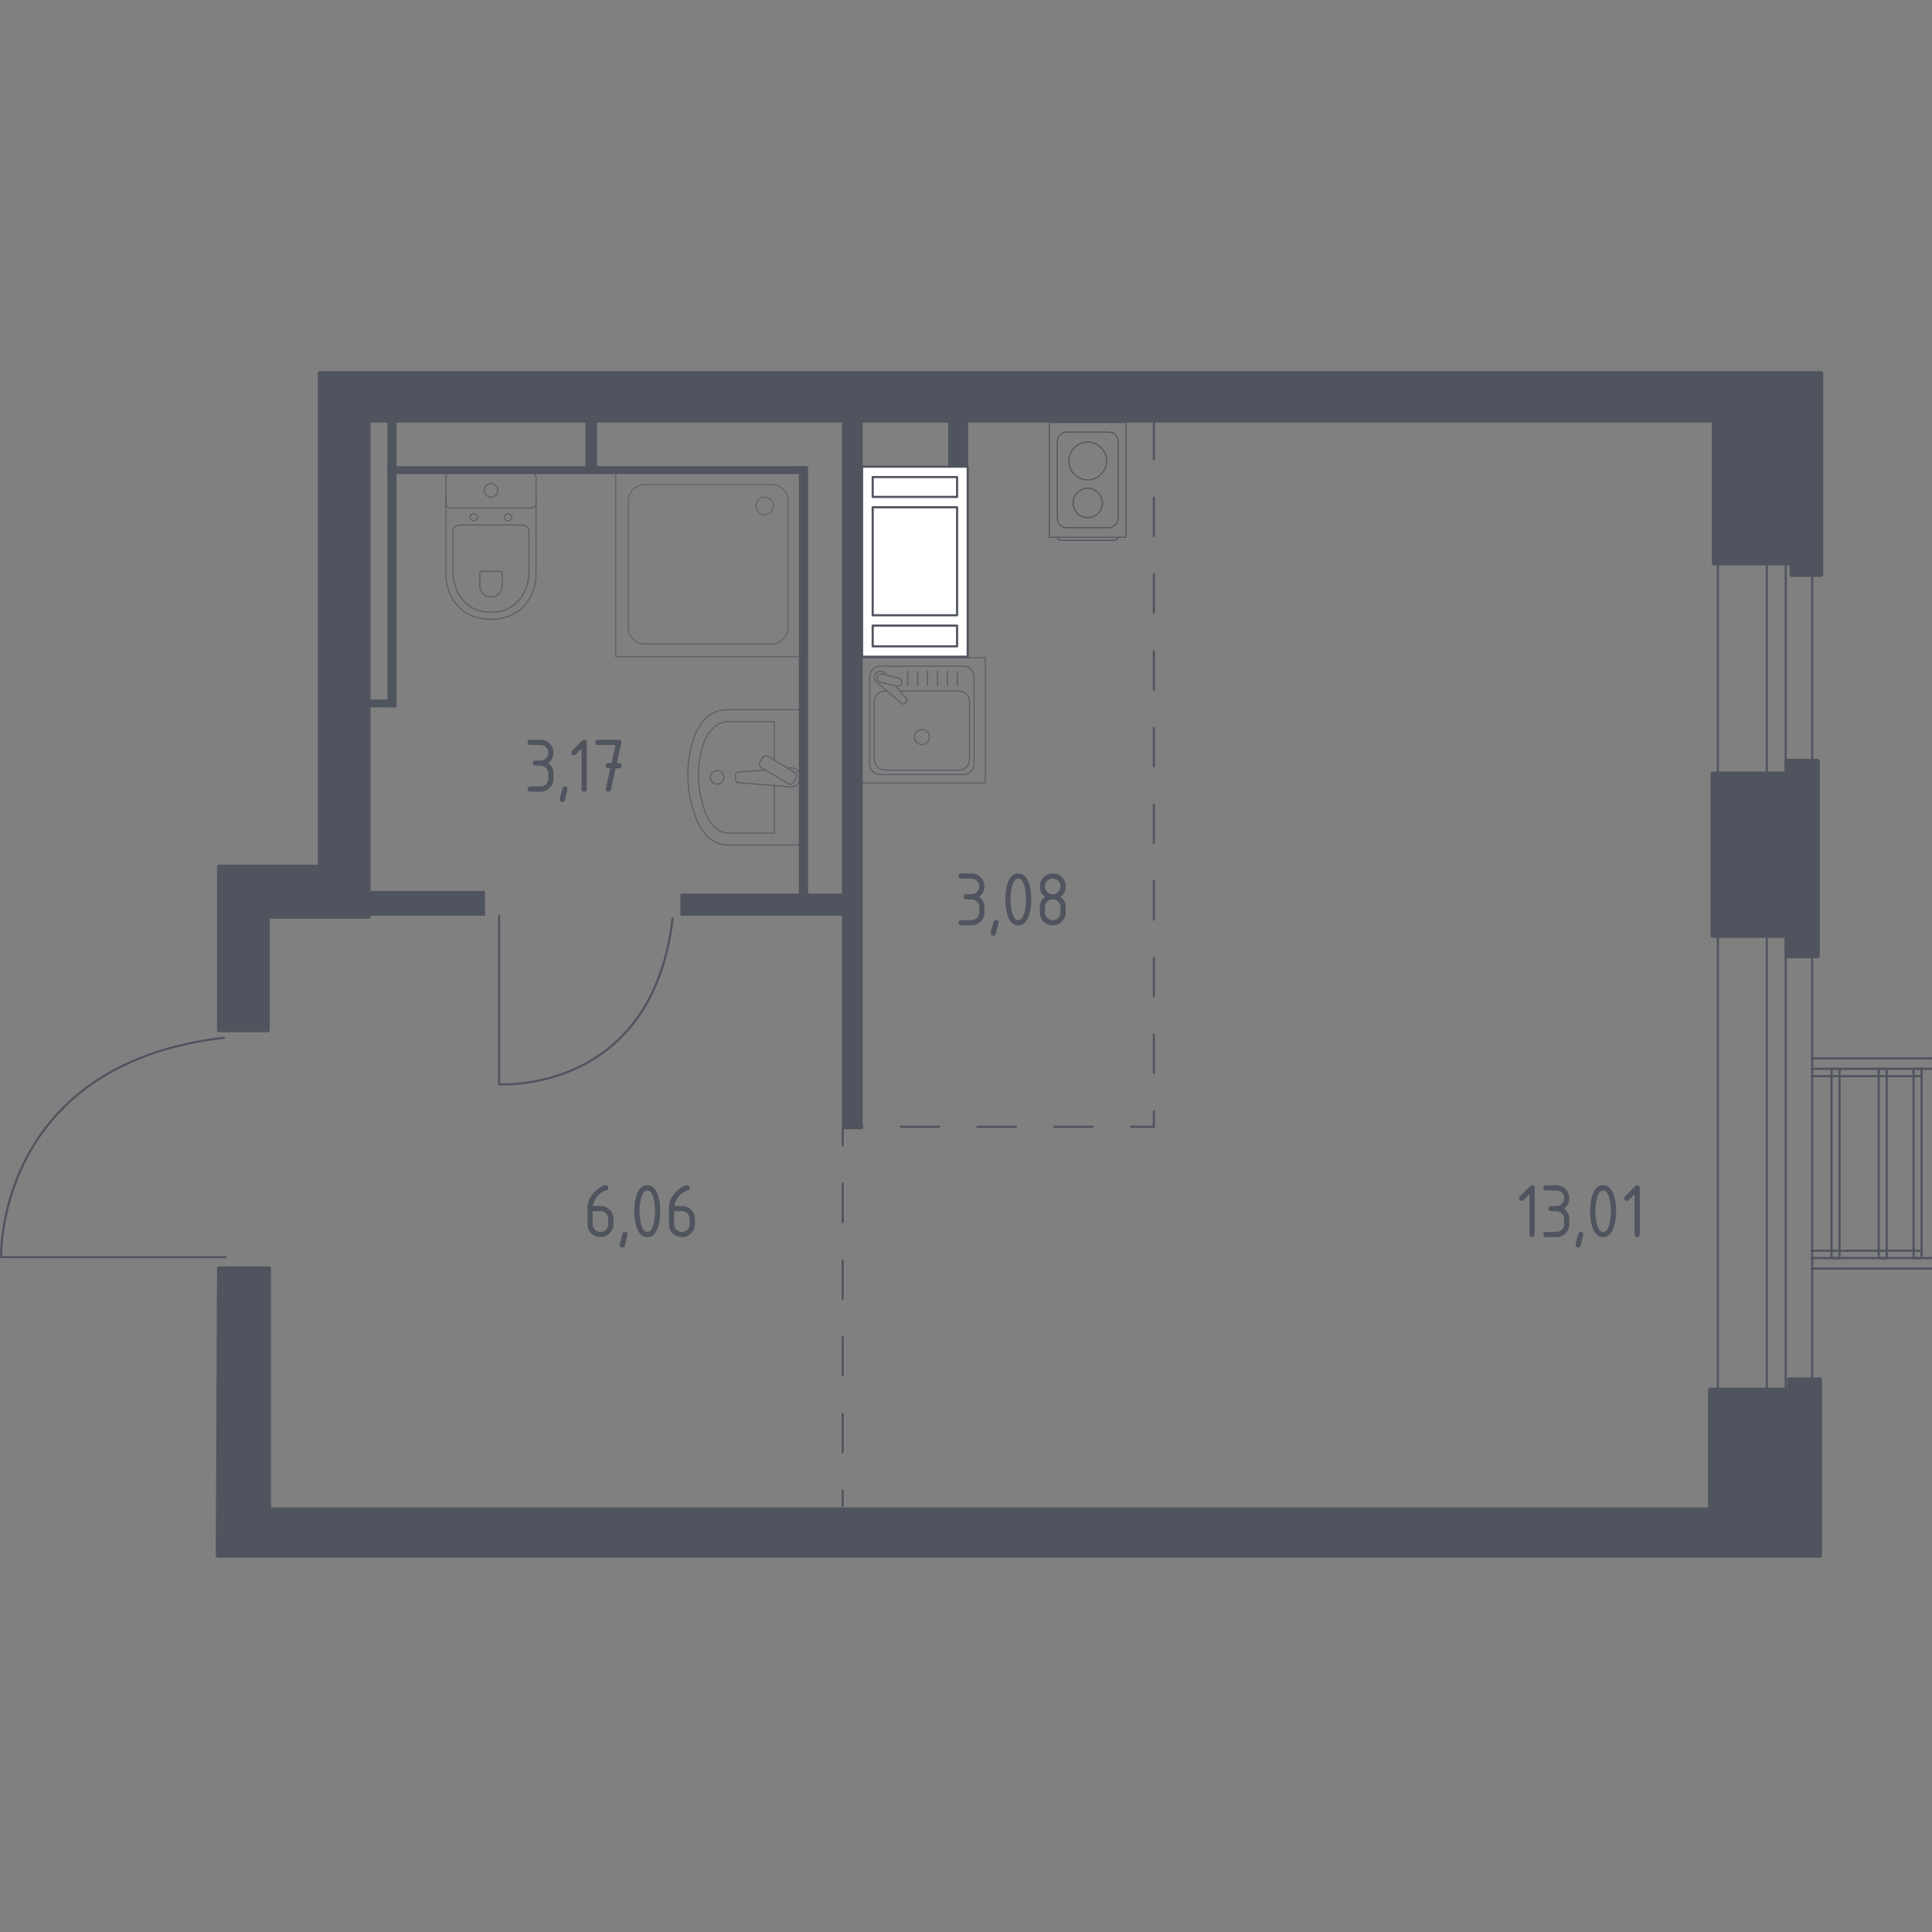 <?xml version="1.0" encoding="utf-8"?>
<!-- Generator: Adobe Illustrator 25.0.1, SVG Export Plug-In . SVG Version: 6.00 Build 0)  -->
<svg version="1.1" xmlns="http://www.w3.org/2000/svg" xmlns:xlink="http://www.w3.org/1999/xlink" x="0px" y="0px"
	 viewBox="0 0 1000 1000" style="enable-background:new 0 0 1000 1000;" xml:space="preserve">
<rect x="0" y="0" width="1000" height="1000" fill="#808080" stroke="none"/>
<style type="text/css">
	.st0{fill:none;stroke:#50545E;stroke-width:1.112;stroke-linecap:round;stroke-linejoin:round;stroke-miterlimit:10;}
	.st1{fill:#FFFFFF;stroke:#50545E;stroke-width:1.112;stroke-linecap:round;stroke-linejoin:round;stroke-miterlimit:10;}
	
		.st2{fill:none;stroke:#50545E;stroke-width:1.112;stroke-linecap:round;stroke-linejoin:round;stroke-miterlimit:10;stroke-dasharray:19.852,19.852,19.852,19.852,19.852,19.852;}
	.st3{fill:#50545E;}
	.st4{fill:none;stroke:#50545E;stroke-width:0.556;stroke-linecap:round;stroke-linejoin:round;stroke-miterlimit:10;}
	.st5{opacity:0.8;}
	.st6{opacity:0.8;fill:none;stroke:#50545E;stroke-width:0.556;stroke-linecap:round;stroke-linejoin:round;stroke-miterlimit:10;}
	.st7{fill:#50545E;stroke:#50545E;stroke-width:2.224;stroke-linecap:round;stroke-linejoin:round;stroke-miterlimit:10;}
</style>
<g id="_x2D_">
</g>
<g id="Окна_x2C__двери">
	<g>
		<line class="st0" x1="937.99" y1="741.78" x2="937.99" y2="270.42"/>
		<line class="st0" x1="924.29" y1="741.78" x2="924.29" y2="270.42"/>
		<line class="st0" x1="914.49" y1="741.78" x2="914.49" y2="270.42"/>
		<line class="st0" x1="889.14" y1="741.78" x2="889.14" y2="270.42"/>
	</g>
	<path class="st0" d="M116.74,650.68H0.56c0,0-2.97-99.72,115.32-113.55"/>
	<path class="st0" d="M258.34,474.09v87.14c0,0,79.22,5.28,89.78-85.82"/>
	<g>
		<polyline class="st0" points="937.55,547.79 1000.55,547.79 1000.55,656.62 937.55,656.62 		"/>
		<line class="st0" x1="1000.55" y1="553.23" x2="937.55" y2="553.23"/>
		<line class="st0" x1="1000.55" y1="651.18" x2="937.55" y2="651.18"/>
		<line class="st0" x1="994.61" y1="647.37" x2="937.55" y2="647.37"/>
		<line class="st0" x1="994.61" y1="557.04" x2="937.55" y2="557.04"/>
		<rect x="948" y="553.23" class="st0" width="4.16" height="97.95"/>
		<rect x="972.42" y="553.23" class="st0" width="4.16" height="97.95"/>
		<rect x="990.46" y="553.23" class="st0" width="4.16" height="97.95"/>
	</g>
</g>
<g id="Шахты">
	<g>
		<rect x="446.18" y="241.55" class="st1" width="54.72" height="98.36"/>
		<rect x="451.7" y="246.92" class="st1" width="43.69" height="10.28"/>
		<rect x="451.7" y="323.82" class="st1" width="43.69" height="10.73"/>
		<rect x="451.7" y="262.56" class="st1" width="43.69" height="55.89"/>
	</g>
</g>
<g id="Пунктир">
	<polyline class="st2" points="597.24,217.92 597.24,583.22 436.16,583.22 436.16,779.51 	"/>
</g>
<g id="Перегородки">
	<rect x="490.75" y="217.13" class="st3" width="10.35" height="24.11"/>
	<rect x="435.75" y="216.48" class="st3" width="10.78" height="368.03"/>
	<rect x="352.17" y="462.5" class="st3" width="85.6" height="11.46"/>
	<rect x="413.51" y="241.31" class="st3" width="4.72" height="232.54"/>
	<rect x="200.51" y="241.31" class="st3" width="217.04" height="4.04"/>
	<rect x="302.96" y="214.46" class="st3" width="6.07" height="28.87"/>
	<rect x="200.51" y="213.78" class="st3" width="4.72" height="152.33"/>
	<rect x="187.7" y="362.07" class="st3" width="17.53" height="4.04"/>
	<rect x="185.68" y="461.16" class="st3" width="65.38" height="12.81"/>
</g>
<g id="Мебель">
</g>
<g id="Значки_коляска">
</g>
<g id="Сантехника">
	<g>
		<path class="st4" d="M578.8,278.11L578.8,278.11c0,0.88-1.24,1.6-2.76,1.6h-26.06c-1.51,0-2.76-0.72-2.76-1.6"/>
		<rect x="543.21" y="218.69" class="st4" width="39.59" height="59.39"/>
		<path class="st4" d="M552.17,223.64h21.67c2.73,0,4.95,2.22,4.95,4.95v39.59c0,2.73-2.22,4.95-4.95,4.95h-21.67
			c-2.73,0-4.95-2.21-4.95-4.95v-39.59C547.22,225.86,549.44,223.64,552.17,223.64z"/>
		<path class="st4" d="M553.24,238.61c0-5.4,4.38-9.77,9.77-9.77c5.4,0,9.77,4.38,9.77,9.77c0,5.4-4.38,9.78-9.77,9.78
			C557.61,248.39,553.24,244.01,553.24,238.61z"/>
		<path class="st4" d="M555.43,260.35c0-4.19,3.4-7.59,7.58-7.59c4.19,0,7.59,3.4,7.59,7.59c0,4.19-3.4,7.58-7.59,7.58
			C558.83,267.93,555.43,264.54,555.43,260.35z"/>
	</g>
	<g class="st5">
		<rect x="445.18" y="340.45" class="st4" width="64.81" height="64.81"/>
		<path class="st4" d="M504.18,350.23v45.26c0,2.98-2.42,5.4-5.4,5.4h-43.21c-2.98,0-5.4-2.42-5.4-5.4v-45.26
			c0-2.98,2.42-5.4,5.4-5.4h43.21C501.76,344.83,504.18,347.25,504.18,350.23z"/>
		<path class="st4" d="M465.85,357.69h30.58c2.98,0,5.4,2.42,5.4,5.4v30.08c0,2.98-2.42,5.4-5.4,5.4h-38.5c-2.98,0-5.4-2.42-5.4-5.4
			v-30.08c0-2.98,2.42-5.4,5.4-5.4h1.22"/>
		<path class="st4" d="M477.18,377.63c2.14,0,3.87,1.73,3.87,3.87c0,2.13-1.73,3.87-3.87,3.87c-2.13,0-3.87-1.73-3.87-3.87
			C473.31,379.36,475.04,377.63,477.18,377.63z"/>
		<path class="st4" d="M458.84,349.41l-0.78-0.92c-1.03-1.21-2.94-1.43-4.32-0.34c-0.1,0.07-0.18,0.15-0.26,0.24
			c-0.09,0.08-0.16,0.17-0.24,0.27c-1.09,1.38-0.87,3.29,0.34,4.32l13.19,11.18c0.38,0.39,1.04,0.35,1.48-0.07l0.91-0.91
			c0.43-0.43,0.46-1.09,0.07-1.48l-5.62-6.63"/>
		<path class="st4" d="M466.73,353.6L466.73,353.6c-0.28,1.16-1.46,1.87-2.62,1.58l-8.54-2.12c-1.15-0.28-1.86-1.46-1.57-2.62
			c0.29-1.15,1.46-1.86,2.62-1.57l8.54,2.11C466.32,351.27,467.02,352.44,466.73,353.6z"/>
		<line class="st4" x1="495.49" y1="354.77" x2="495.49" y2="347.44"/>
		<line class="st4" x1="490.37" y1="354.77" x2="490.37" y2="347.44"/>
		<line class="st4" x1="485.24" y1="354.77" x2="485.24" y2="347.44"/>
		<line class="st4" x1="480.12" y1="354.77" x2="480.12" y2="347.44"/>
		<line class="st4" x1="474.99" y1="354.77" x2="474.99" y2="347.44"/>
		<line class="st4" x1="469.86" y1="354.77" x2="469.86" y2="347.44"/>
	</g>
	<g class="st5">
		<path class="st4" d="M414.36,437.38h-38.02c-7.23,0-13.8-6.21-16.8-15.9l-0.94-3.03c-3.52-11.35-3.44-24.4,0.23-35.65
			c3.07-9.44,9.54-15.44,16.66-15.44h38.88V437.38z"/>
		<path class="st4" d="M400.73,406.63v24.61h-23.39c-5.63,0-10.74-5.12-13.08-13.11l-0.73-2.49c-2.74-9.35-2.68-20.12,0.17-29.39
			c2.39-7.78,7.43-12.73,12.96-12.73h24.06v19.89"/>
		<path class="st4" d="M407.62,397.55l1.56-0.13c2.48-0.21,4.83,1.67,5.15,4.4c0.02,0.18,0.03,0.37,0.03,0.55
			c0,0.19-0.01,0.37-0.03,0.55c-0.32,2.73-2.67,4.6-5.15,4.4l-26.92-2.22c-0.86,0-1.55-0.77-1.55-1.72v-2.02
			c0-0.95,0.69-1.72,1.55-1.72l13.85-1.14"/>
		<path class="st4" d="M394.49,392.37l-1.07,1.79c-0.66,1.09-0.3,2.54,0.79,3.2l13.56,8.17c1.11,0.67,2.55,0.31,3.21-0.79l1.08-1.79
			c0.66-1.1,0.3-2.54-0.79-3.2l-13.57-8.17C396.59,390.91,395.15,391.27,394.49,392.37z"/>
		<path class="st4" d="M371.2,398.88c-1.93,0-3.5,1.57-3.5,3.5c0,1.93,1.56,3.49,3.5,3.49c1.93,0,3.5-1.56,3.5-3.49
			C374.7,400.44,373.13,398.88,371.2,398.88z"/>
	</g>
	<g class="st5">
		<path class="st4" d="M277.46,258.42v38.87c0,4.24-1.06,8.43-3.21,12.18c-3.06,5.35-8.95,11.06-20.13,11.06
			c-11.19,0-17.07-5.71-20.14-11.06c-2.15-3.75-3.2-7.95-3.2-12.18v-38.87"/>
		<path class="st4" d="M270.23,271.74c1.98,0,3.58,1.49,3.58,3.33v20.94c0,3.8-0.89,7.57-2.7,10.95c-2.59,4.81-7.55,9.94-16.98,9.94
			c-9.42,0-14.39-5.13-16.97-9.94c-1.82-3.38-2.7-7.15-2.7-10.95v-20.94c0-1.84,1.6-3.33,3.58-3.33H270.23z"/>
		<path class="st4" d="M258.86,295.69c0.58,0,1.05,0.44,1.05,0.98v6.15c0,1.12-0.26,2.23-0.8,3.22c-0.75,1.41-2.22,2.92-4.98,2.92
			c-2.77,0-4.24-1.51-4.99-2.92c-0.54-1-0.8-2.1-0.8-3.22v-6.15c0-0.54,0.47-0.98,1.05-0.98H258.86z"/>
		<path class="st4" d="M261.08,267.72c0,1,0.87,1.8,1.95,1.8c1.07,0,1.94-0.8,1.94-1.8c0-1-0.87-1.81-1.94-1.81
			C261.95,265.91,261.08,266.72,261.08,267.72z"/>
		<path class="st4" d="M243.29,267.72c0,1,0.87,1.8,1.94,1.8c1.07,0,1.93-0.8,1.93-1.8c0-1-0.87-1.81-1.93-1.81
			C244.16,265.91,243.29,266.72,243.29,267.72z"/>
		<path class="st4" d="M233.12,262.96h42.01c1.29,0,2.33-1.05,2.33-2.33v-13.62c0-1.28-1.04-2.33-2.33-2.33h-42.01
			c-1.29,0-2.33,1.05-2.33,2.33v13.62C230.79,261.91,231.83,262.96,233.12,262.96z"/>
		<path class="st4" d="M250.63,253.82c0,1.94,1.57,3.5,3.5,3.5s3.5-1.56,3.5-3.5c0-1.93-1.57-3.5-3.5-3.5
			S250.63,251.88,250.63,253.82z"/>
	</g>
	<g class="st5">
		<path class="st6" d="M395.82,266.38c2.51,0,4.54-2.03,4.54-4.53c0-2.5-2.03-4.53-4.54-4.53c-2.51,0-4.54,2.03-4.54,4.53
			C391.28,264.35,393.32,266.38,395.82,266.38"/>
		<g class="st5">
			<polyline class="st4" points="318.65,244.24 318.65,339.85 414.49,339.85 			"/>
			<path class="st4" d="M325.21,259.34c0-4.72,3.84-8.55,8.57-8.55h65.57c4.74,0,8.58,3.83,8.58,8.55v65.42
				c0,4.73-3.84,8.55-8.58,8.55h-65.57c-4.73,0-8.57-3.83-8.57-8.55V259.34z"/>
			<rect x="318.65" y="244.24" class="st4" width="95.84" height="95.61"/>
		</g>
	</g>
</g>
<g id="Несущие">
	<polygon class="st7" points="138.52,533.17 113.44,533.17 113.44,448.67 165.59,448.67 165.59,193.18 942.61,193.18 942.61,297.49 
		927.43,297.49 927.43,291.55 887.16,291.55 887.16,217.61 190.68,217.61 190.68,474.41 138.52,474.41 	"/>
	<polygon class="st7" points="113.44,656.62 139.18,656.62 139.18,781.39 885.17,781.39 885.17,719.34 926.11,719.34 926.11,714.06 
		941.95,714.06 941.95,805.16 112.78,805.16 	"/>
	<rect x="924.78" y="393.87" class="st7" width="16.02" height="101.01"/>
	<rect x="886.5" y="400.48" class="st7" width="42.25" height="83.84"/>
</g>
<g id="Лифты_x2C__лестницы">
</g>
<g id="Площади">
	<g>
		<g>
			<path class="st3" d="M279.77,396.33h-2.69c-0.9,0-1.34-0.45-1.34-1.34s0.45-1.34,1.34-1.34h2.69c1.13,0,2.08-0.39,2.86-1.17
				s1.17-1.73,1.17-2.86c0-1.11-0.39-2.06-1.18-2.85s-1.74-1.18-2.85-1.18h-5.37c-0.9,0-1.34-0.45-1.34-1.34s0.45-1.34,1.34-1.34
				h5.37c1.86,0,3.44,0.66,4.75,1.97s1.96,2.9,1.96,4.74c0,2.23-0.9,4.02-2.69,5.37c1.79,1.36,2.69,3.15,2.69,5.37v2.69
				c0,1.86-0.66,3.44-1.97,4.75s-2.9,1.96-4.74,1.96h-5.37c-0.9,0-1.34-0.45-1.34-1.34c0-0.9,0.45-1.34,1.34-1.34h5.37
				c1.13,0,2.08-0.39,2.86-1.17s1.17-1.73,1.17-2.86v-2.69c0-1.11-0.39-2.06-1.18-2.85S280.88,396.33,279.77,396.33z"/>
			<path class="st3" d="M292.43,407.08c0.9,0,1.34,0.44,1.34,1.32c0,0.12-0.46,2.03-1.38,5.72c-0.16,0.68-0.6,1.02-1.3,1.02
				c-0.9,0-1.34-0.45-1.34-1.34c0-0.61,0.46-2.51,1.38-5.7C291.32,407.41,291.76,407.08,292.43,407.08z"/>
			<path class="st3" d="M301.02,387.49l-3.09,3.09c-0.26,0.25-0.57,0.38-0.94,0.38c-0.9,0-1.35-0.45-1.35-1.34
				c0-0.37,0.13-0.68,0.39-0.94l5.25-5.25c0.35-0.35,0.71-0.53,1.08-0.53c0.9,0,1.34,0.45,1.34,1.34v24.18
				c0,0.9-0.45,1.34-1.34,1.34c-0.9,0-1.34-0.45-1.34-1.34V387.49z"/>
			<path class="st3" d="M315.92,397.67l-1,0c-0.9,0-1.35-0.45-1.35-1.34c0-0.9,0.45-1.34,1.34-1.34l1.58,0l2.11-9.4h-9.06
				c-0.9,0-1.34-0.45-1.34-1.34s0.45-1.34,1.34-1.34h10.75c0.88,0,1.33,0.43,1.34,1.3c0,0.08-0.01,0.19-0.04,0.33l-2.33,10.46
				l1.02,0c0.9,0,1.35,0.45,1.35,1.34c0,0.9-0.45,1.34-1.35,1.34l-1.63,0l-2.43,11.04c-0.16,0.71-0.59,1.06-1.28,1.06
				c-0.91,0-1.36-0.45-1.36-1.34c0-0.14,0.01-0.24,0.03-0.3L315.92,397.67z"/>
		</g>
	</g>
	<g>
		<g>
			<path class="st3" d="M502.84,465.52h-2.69c-0.9,0-1.34-0.45-1.34-1.34c0-0.9,0.45-1.34,1.34-1.34h2.69
				c1.13,0,2.08-0.39,2.86-1.17c0.78-0.78,1.17-1.73,1.17-2.86c0-1.11-0.39-2.06-1.18-2.85c-0.79-0.79-1.74-1.18-2.85-1.18h-5.37
				c-0.9,0-1.34-0.45-1.34-1.34c0-0.9,0.45-1.34,1.34-1.34h5.37c1.86,0,3.44,0.66,4.75,1.97s1.96,2.9,1.96,4.74
				c0,2.23-0.9,4.02-2.69,5.37c1.79,1.36,2.69,3.15,2.69,5.37v2.69c0,1.86-0.66,3.44-1.97,4.75c-1.32,1.31-2.9,1.96-4.74,1.96h-5.37
				c-0.9,0-1.34-0.45-1.34-1.34s0.45-1.34,1.34-1.34h5.37c1.13,0,2.08-0.39,2.86-1.17s1.17-1.73,1.17-2.86v-2.69
				c0-1.11-0.39-2.06-1.18-2.85C504.91,465.91,503.96,465.52,502.84,465.52z"/>
			<path class="st3" d="M515.51,476.27c0.9,0,1.34,0.44,1.34,1.32c0,0.12-0.46,2.03-1.38,5.72c-0.16,0.68-0.6,1.02-1.3,1.02
				c-0.9,0-1.34-0.45-1.34-1.34c0-0.61,0.46-2.51,1.38-5.7C514.4,476.61,514.83,476.27,515.51,476.27z"/>
			<path class="st3" d="M533.79,465.52c0,3.2-0.39,5.97-1.18,8.31c-1.15,3.42-3,5.13-5.54,5.13c-2.54,0-4.38-1.7-5.54-5.11
				c-0.79-2.33-1.18-5.11-1.18-8.33c0-3.22,0.39-5.99,1.18-8.33c1.15-3.41,3-5.11,5.54-5.11c2.54,0,4.38,1.71,5.54,5.13
				C533.39,459.55,533.79,462.32,533.79,465.52z M531.1,465.52c0-2.23-0.24-4.32-0.71-6.29c-0.72-2.97-1.83-4.46-3.32-4.46
				c-1.48,0-2.58,1.49-3.3,4.48c-0.49,2.01-0.73,4.1-0.73,6.27c0,2.21,0.24,4.31,0.71,6.29c0.72,2.97,1.83,4.46,3.32,4.46
				c1.49,0,2.6-1.49,3.32-4.46C530.86,469.83,531.1,467.73,531.1,465.52z"/>
			<path class="st3" d="M544.92,478.95c-1.86,0-3.44-0.65-4.75-1.96c-1.31-1.31-1.96-2.89-1.96-4.75v-2.69
				c0-2.23,0.9-4.02,2.69-5.37c-1.79-1.36-2.69-3.15-2.69-5.37c0-1.86,0.65-3.44,1.96-4.75c1.31-1.31,2.89-1.96,4.75-1.96
				c1.86,0,3.44,0.65,4.75,1.96c1.31,1.31,1.96,2.89,1.96,4.75c0,2.23-0.9,4.02-2.69,5.37c1.29,0.98,2.1,2.18,2.44,3.6
				c0.16,0.72,0.24,2.21,0.24,4.46c0,1.86-0.65,3.44-1.96,4.75C548.37,478.3,546.78,478.95,544.92,478.95z M544.92,462.83
				c1.13,0,2.08-0.39,2.86-1.17c0.78-0.78,1.17-1.73,1.17-2.86c0-1.11-0.39-2.06-1.18-2.85c-0.79-0.79-1.74-1.18-2.85-1.18
				c-1.13,0-2.08,0.39-2.86,1.17s-1.17,1.73-1.17,2.86c0,1.13,0.39,2.08,1.17,2.86C542.84,462.44,543.8,462.83,544.92,462.83z
				 M544.92,476.27c1.13,0,2.08-0.39,2.86-1.17s1.17-1.73,1.17-2.86v-2.69c0-1.11-0.39-2.06-1.18-2.85
				c-0.79-0.79-1.74-1.18-2.85-1.18c-1.13,0-2.08,0.39-2.86,1.17s-1.17,1.73-1.17,2.86v2.69c0,1.13,0.39,2.08,1.17,2.86
				S543.8,476.27,544.92,476.27z"/>
		</g>
	</g>
	<g>
		<g>
			<path class="st3" d="M791.66,618.07l-3.09,3.09c-0.26,0.25-0.57,0.38-0.94,0.38c-0.9,0-1.35-0.45-1.35-1.34
				c0-0.37,0.13-0.68,0.39-0.94l5.25-5.25c0.35-0.35,0.71-0.53,1.08-0.53c0.9,0,1.34,0.45,1.34,1.34V639c0,0.9-0.45,1.34-1.34,1.34
				c-0.9,0-1.34-0.45-1.34-1.34V618.07z"/>
			<path class="st3" d="M805.55,626.91h-2.69c-0.89,0-1.34-0.45-1.34-1.34c0-0.9,0.45-1.34,1.34-1.34h2.69
				c1.13,0,2.08-0.39,2.86-1.17c0.78-0.78,1.17-1.73,1.17-2.86c0-1.11-0.39-2.06-1.18-2.85c-0.79-0.79-1.74-1.18-2.85-1.18h-5.38
				c-0.89,0-1.34-0.45-1.34-1.34c0-0.9,0.45-1.34,1.34-1.34h5.38c1.86,0,3.44,0.66,4.75,1.97c1.31,1.32,1.96,2.9,1.96,4.74
				c0,2.23-0.89,4.02-2.69,5.37c1.79,1.36,2.69,3.15,2.69,5.37v2.69c0,1.86-0.66,3.44-1.97,4.75c-1.32,1.31-2.9,1.96-4.74,1.96
				h-5.38c-0.89,0-1.34-0.45-1.34-1.34s0.45-1.34,1.34-1.34h5.38c1.13,0,2.08-0.39,2.86-1.17c0.78-0.78,1.17-1.73,1.17-2.86v-2.69
				c0-1.11-0.39-2.06-1.18-2.85C807.61,627.31,806.67,626.91,805.55,626.91z"/>
			<path class="st3" d="M818.22,637.66c0.9,0,1.34,0.44,1.34,1.32c0,0.12-0.46,2.03-1.38,5.72c-0.16,0.68-0.6,1.02-1.3,1.02
				c-0.9,0-1.34-0.45-1.34-1.34c0-0.61,0.46-2.51,1.38-5.7C817.1,638,817.54,637.66,818.22,637.66z"/>
			<path class="st3" d="M836.49,626.91c0,3.2-0.39,5.97-1.18,8.31c-1.15,3.42-3,5.13-5.54,5.13c-2.54,0-4.38-1.7-5.54-5.11
				c-0.79-2.33-1.18-5.11-1.18-8.33c0-3.22,0.39-5.99,1.18-8.33c1.15-3.41,3-5.11,5.54-5.11c2.54,0,4.38,1.71,5.54,5.13
				C836.1,620.94,836.49,623.71,836.49,626.91z M833.81,626.91c0-2.23-0.24-4.32-0.71-6.29c-0.72-2.97-1.83-4.46-3.32-4.46
				c-1.48,0-2.58,1.49-3.3,4.48c-0.49,2.01-0.73,4.1-0.73,6.27c0,2.21,0.24,4.31,0.71,6.29c0.72,2.97,1.82,4.46,3.32,4.46
				s2.6-1.49,3.32-4.46C833.57,631.22,833.81,629.12,833.81,626.91z"/>
			<path class="st3" d="M846.09,618.07l-3.09,3.09c-0.26,0.25-0.57,0.38-0.94,0.38c-0.9,0-1.35-0.45-1.35-1.34
				c0-0.37,0.13-0.68,0.39-0.94l5.25-5.25c0.35-0.35,0.71-0.53,1.08-0.53c0.9,0,1.34,0.45,1.34,1.34V639c0,0.9-0.45,1.34-1.34,1.34
				c-0.9,0-1.34-0.45-1.34-1.34V618.07z"/>
		</g>
	</g>
	<g>
		<g>
			<path class="st3" d="M313.49,613.48c0.9,0,1.34,0.45,1.34,1.34c0,0.67-0.22,1.05-0.67,1.16c-1.99,0.5-3.74,1.7-5.23,3.58
				c-1.18,1.49-1.87,3.05-2.06,4.66h3.93c1.9,0,3.49,0.65,4.78,1.95c1.29,1.3,1.93,2.89,1.93,4.76v2.69c0,1.87-0.65,3.46-1.96,4.76
				s-2.89,1.95-4.75,1.95c-1.87,0-3.46-0.65-4.76-1.94c-1.3-1.3-1.95-2.87-1.95-4.73v-8.1c0-3.04,1.01-5.71,3.03-8
				c1.57-1.78,3.29-3.04,5.15-3.79C312.8,613.58,313.2,613.48,313.49,613.48z M306.77,626.91v6.72c0,1.13,0.39,2.08,1.17,2.86
				s1.73,1.17,2.86,1.17c1.13,0,2.08-0.39,2.86-1.18c0.78-0.79,1.17-1.74,1.17-2.85v-2.69c0-1.13-0.39-2.08-1.18-2.86
				s-1.74-1.17-2.85-1.17H306.77z"/>
			<path class="st3" d="M323.47,637.66c0.9,0,1.34,0.44,1.34,1.32c0,0.12-0.46,2.03-1.38,5.72c-0.16,0.68-0.6,1.02-1.3,1.02
				c-0.9,0-1.34-0.45-1.34-1.34c0-0.61,0.46-2.51,1.38-5.7C322.35,638,322.79,637.66,323.47,637.66z"/>
			<path class="st3" d="M341.74,626.91c0,3.2-0.39,5.97-1.18,8.31c-1.15,3.42-3,5.13-5.54,5.13c-2.54,0-4.38-1.7-5.54-5.11
				c-0.79-2.33-1.18-5.11-1.18-8.33c0-3.22,0.39-5.99,1.18-8.33c1.15-3.41,3-5.11,5.54-5.11c2.54,0,4.38,1.71,5.54,5.13
				C341.35,620.94,341.74,623.71,341.74,626.91z M339.06,626.91c0-2.23-0.24-4.32-0.71-6.29c-0.72-2.97-1.83-4.46-3.32-4.46
				c-1.48,0-2.58,1.49-3.3,4.48c-0.49,2.01-0.73,4.1-0.73,6.27c0,2.21,0.24,4.31,0.71,6.29c0.72,2.97,1.83,4.46,3.32,4.46
				c1.49,0,2.6-1.49,3.32-4.46C338.82,631.22,339.06,629.12,339.06,626.91z"/>
			<path class="st3" d="M355.63,613.48c0.9,0,1.34,0.45,1.34,1.34c0,0.67-0.22,1.05-0.67,1.16c-1.99,0.5-3.74,1.7-5.23,3.58
				c-1.18,1.49-1.87,3.05-2.06,4.66h3.93c1.9,0,3.49,0.65,4.78,1.95c1.29,1.3,1.93,2.89,1.93,4.76v2.69c0,1.87-0.65,3.46-1.96,4.76
				s-2.89,1.95-4.75,1.95c-1.87,0-3.46-0.65-4.76-1.94c-1.3-1.3-1.95-2.87-1.95-4.73v-8.1c0-3.04,1.01-5.71,3.03-8
				c1.57-1.78,3.29-3.04,5.15-3.79C354.94,613.58,355.35,613.48,355.63,613.48z M348.92,626.91v6.72c0,1.13,0.39,2.08,1.17,2.86
				s1.73,1.17,2.86,1.17c1.13,0,2.08-0.39,2.86-1.18c0.78-0.79,1.17-1.74,1.17-2.85v-2.69c0-1.13-0.39-2.08-1.18-2.86
				s-1.74-1.17-2.85-1.17H348.92z"/>
		</g>
	</g>
</g>
<g id="Таблички">
</g>
<g id="Layer_1">
</g>
</svg>
